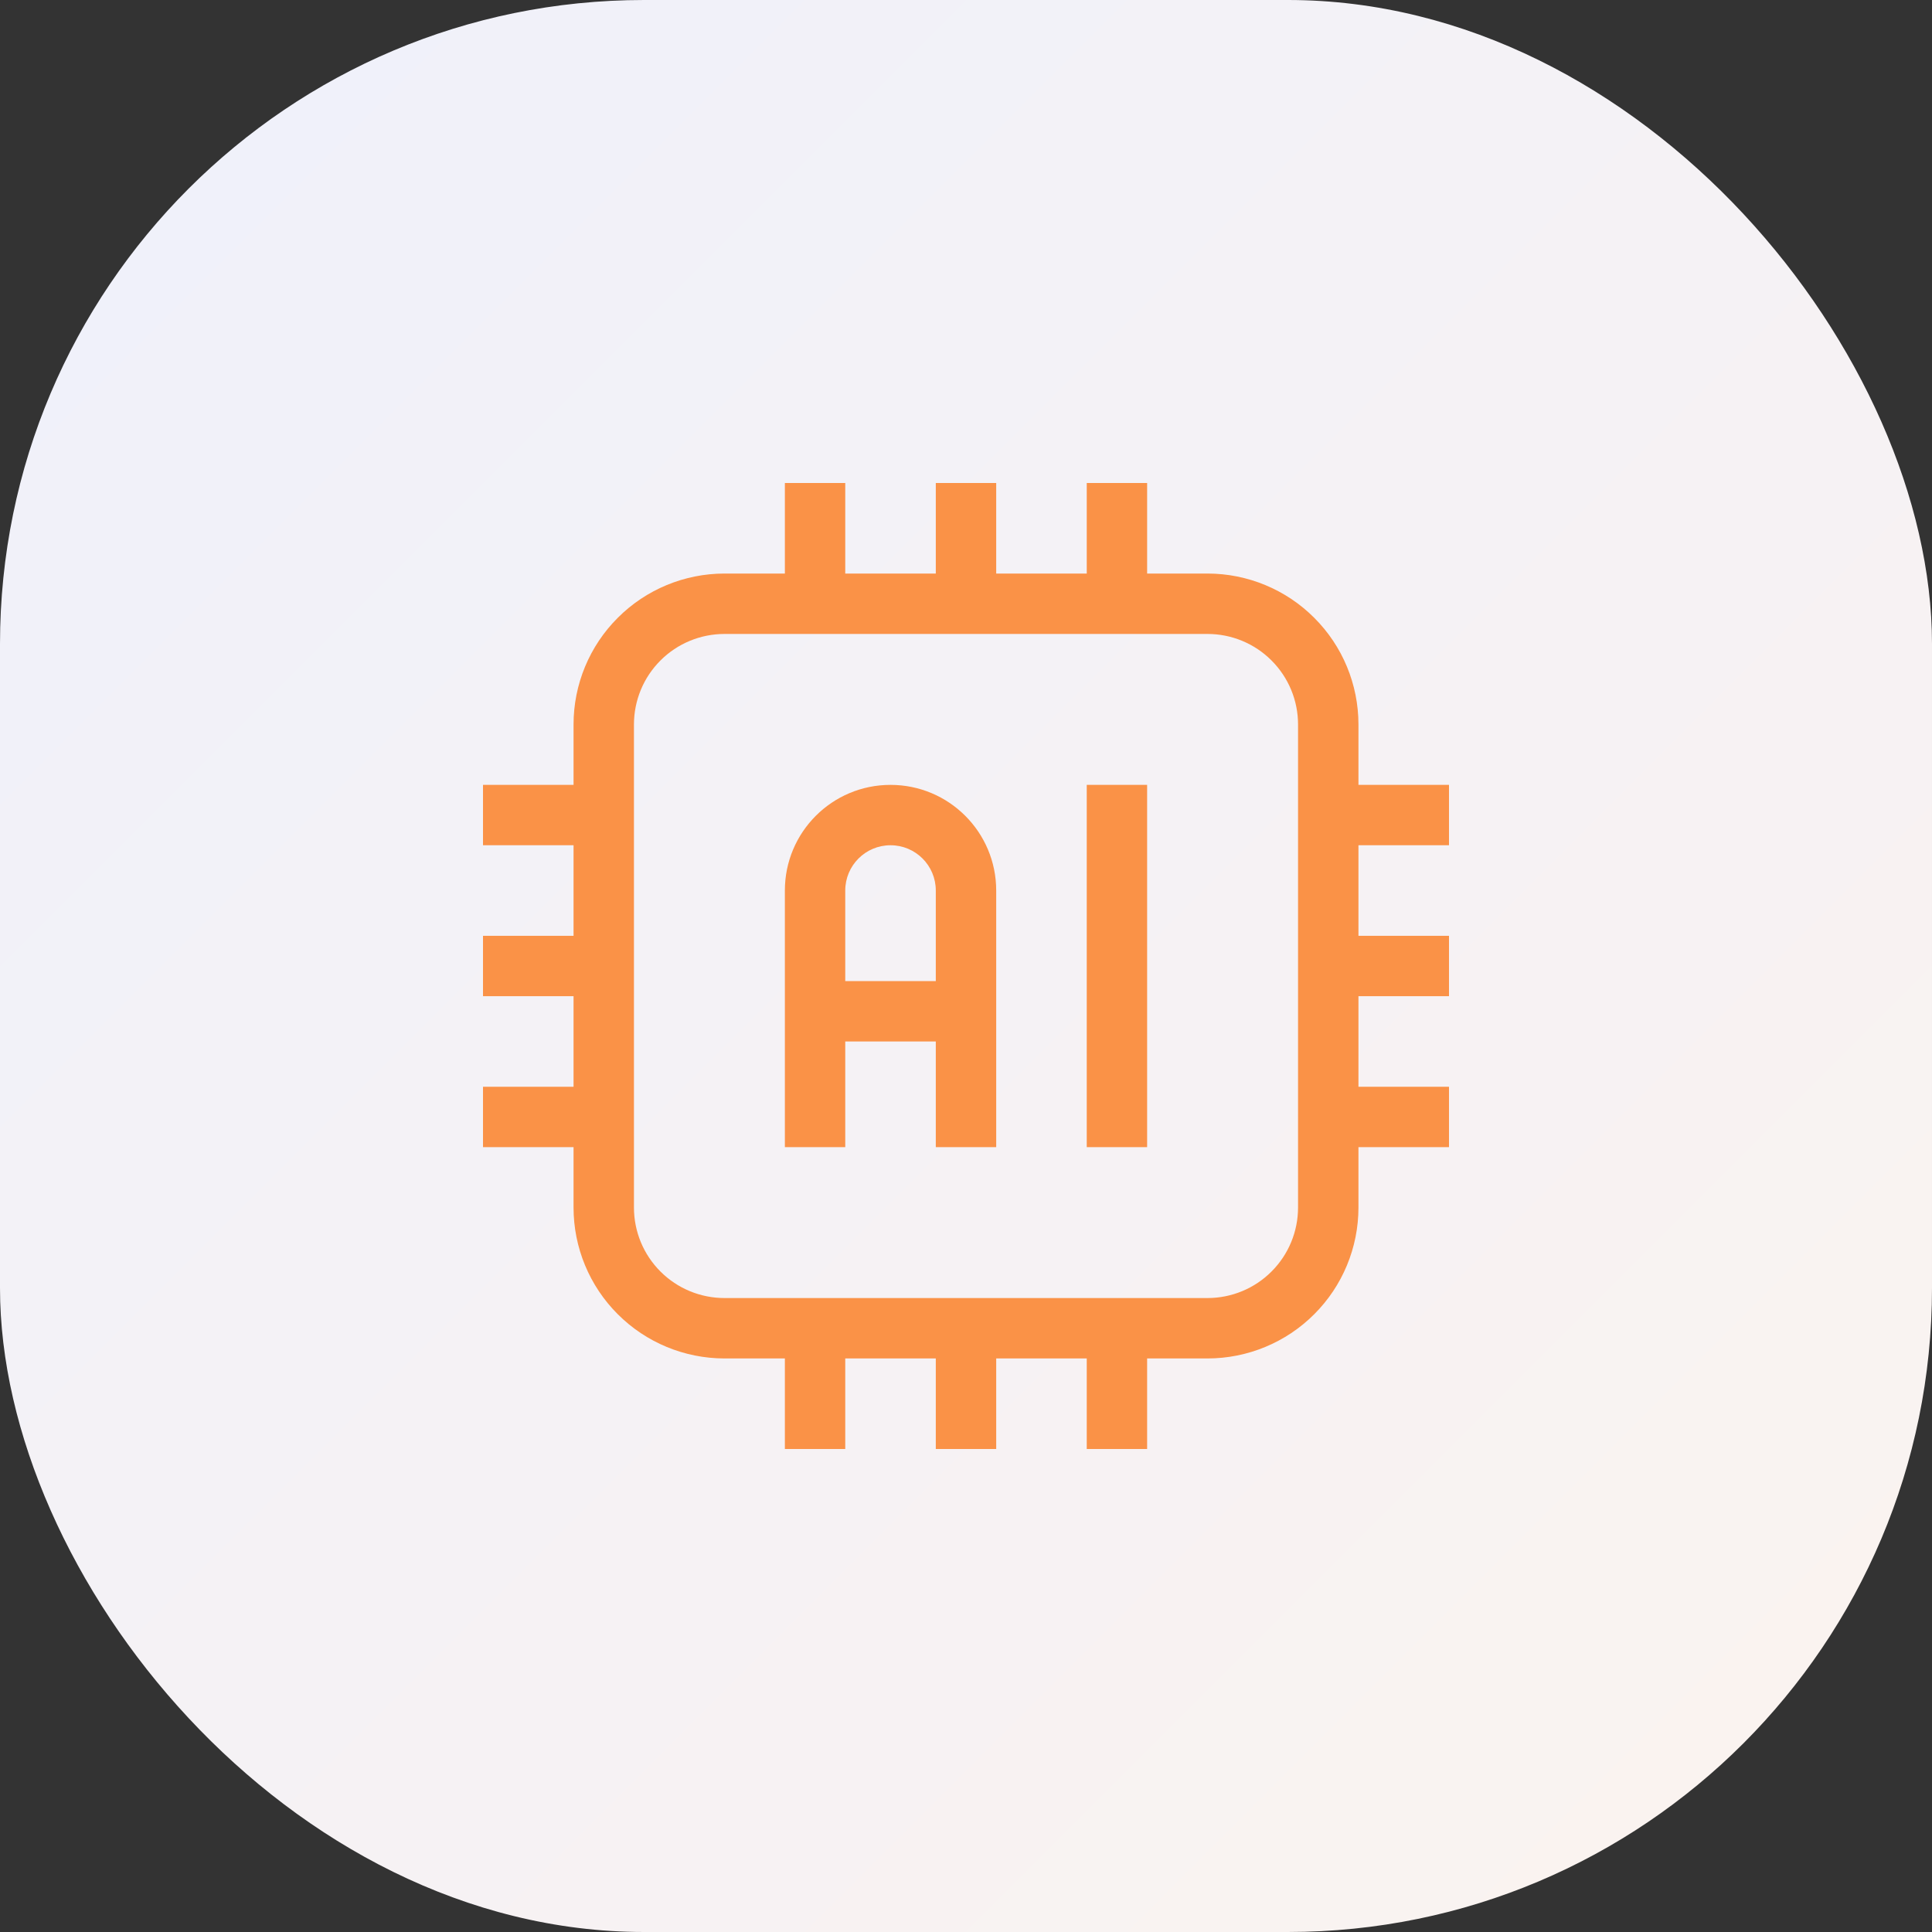 <svg width="60" height="60" viewBox="0 0 60 60" fill="none" xmlns="http://www.w3.org/2000/svg">
<rect x="0" y="0" width="60" height="60" fill="#333333" stroke="none"/>
<rect width="60" height="60" rx="20" fill="url(#paint0_linear_1680_313)"/>
<g clip-path="url(#clip0_1680_313)">
<path fill-rule="evenodd" clip-rule="evenodd" d="M33.75 17.812H30.938V15H29.062V17.812H26.25V15H24.375V17.812H22.5C21.258 17.812 20.062 18.307 19.186 19.186C18.305 20.064 17.812 21.257 17.812 22.5V24.375H15V26.25H17.812V29.062H15V30.938H17.812V33.75H15V35.625H17.812V37.5C17.812 38.743 18.305 39.936 19.186 40.815C20.062 41.693 21.258 42.188 22.5 42.188H24.375V45H26.25V42.188H29.062V45H30.938V42.188H33.75V45H35.625V42.188H37.5C38.742 42.188 39.938 41.693 40.814 40.815C41.695 39.936 42.188 38.743 42.188 37.5V35.625H45V33.75H42.188V30.938H45V29.062H42.188V26.25H45V24.375H42.188V22.5C42.188 21.257 41.695 20.064 40.814 19.186C39.938 18.307 38.742 17.812 37.5 17.812H35.625V15H33.75V17.812ZM40.312 22.5V37.5C40.312 38.246 40.017 38.961 39.487 39.489C38.962 40.016 38.245 40.312 37.5 40.312H22.5C21.755 40.312 21.038 40.016 20.512 39.489C19.983 38.961 19.688 38.246 19.688 37.5V22.5C19.688 21.754 19.983 21.039 20.512 20.511C21.038 19.984 21.755 19.688 22.5 19.688H37.5C38.245 19.688 38.962 19.984 39.487 20.511C40.017 21.039 40.312 21.754 40.312 22.5ZM33.75 24.375V35.625H35.625V24.375H33.75ZM24.375 27.656V35.625H26.25V32.344H29.062V35.625H30.938V27.656C30.938 25.844 29.47 24.375 27.656 24.375C25.842 24.375 24.375 25.844 24.375 27.656ZM29.062 30.469V27.656C29.062 26.88 28.434 26.25 27.656 26.25C26.878 26.25 26.25 26.88 26.25 27.656V30.469H29.062Z" fill="#FA9247"/>
</g>
<defs>
<linearGradient id="paint0_linear_1680_313" x1="0" y1="0" x2="60" y2="60" gradientUnits="userSpaceOnUse">
<stop stop-color="#EFF1FB"/>
<stop offset="1" stop-color="#FBF3EF"/>
</linearGradient>
<clipPath id="clip0_1680_313">
<rect width="30" height="30" fill="white" transform="translate(15 15)"/>
</clipPath>
</defs>
</svg>
